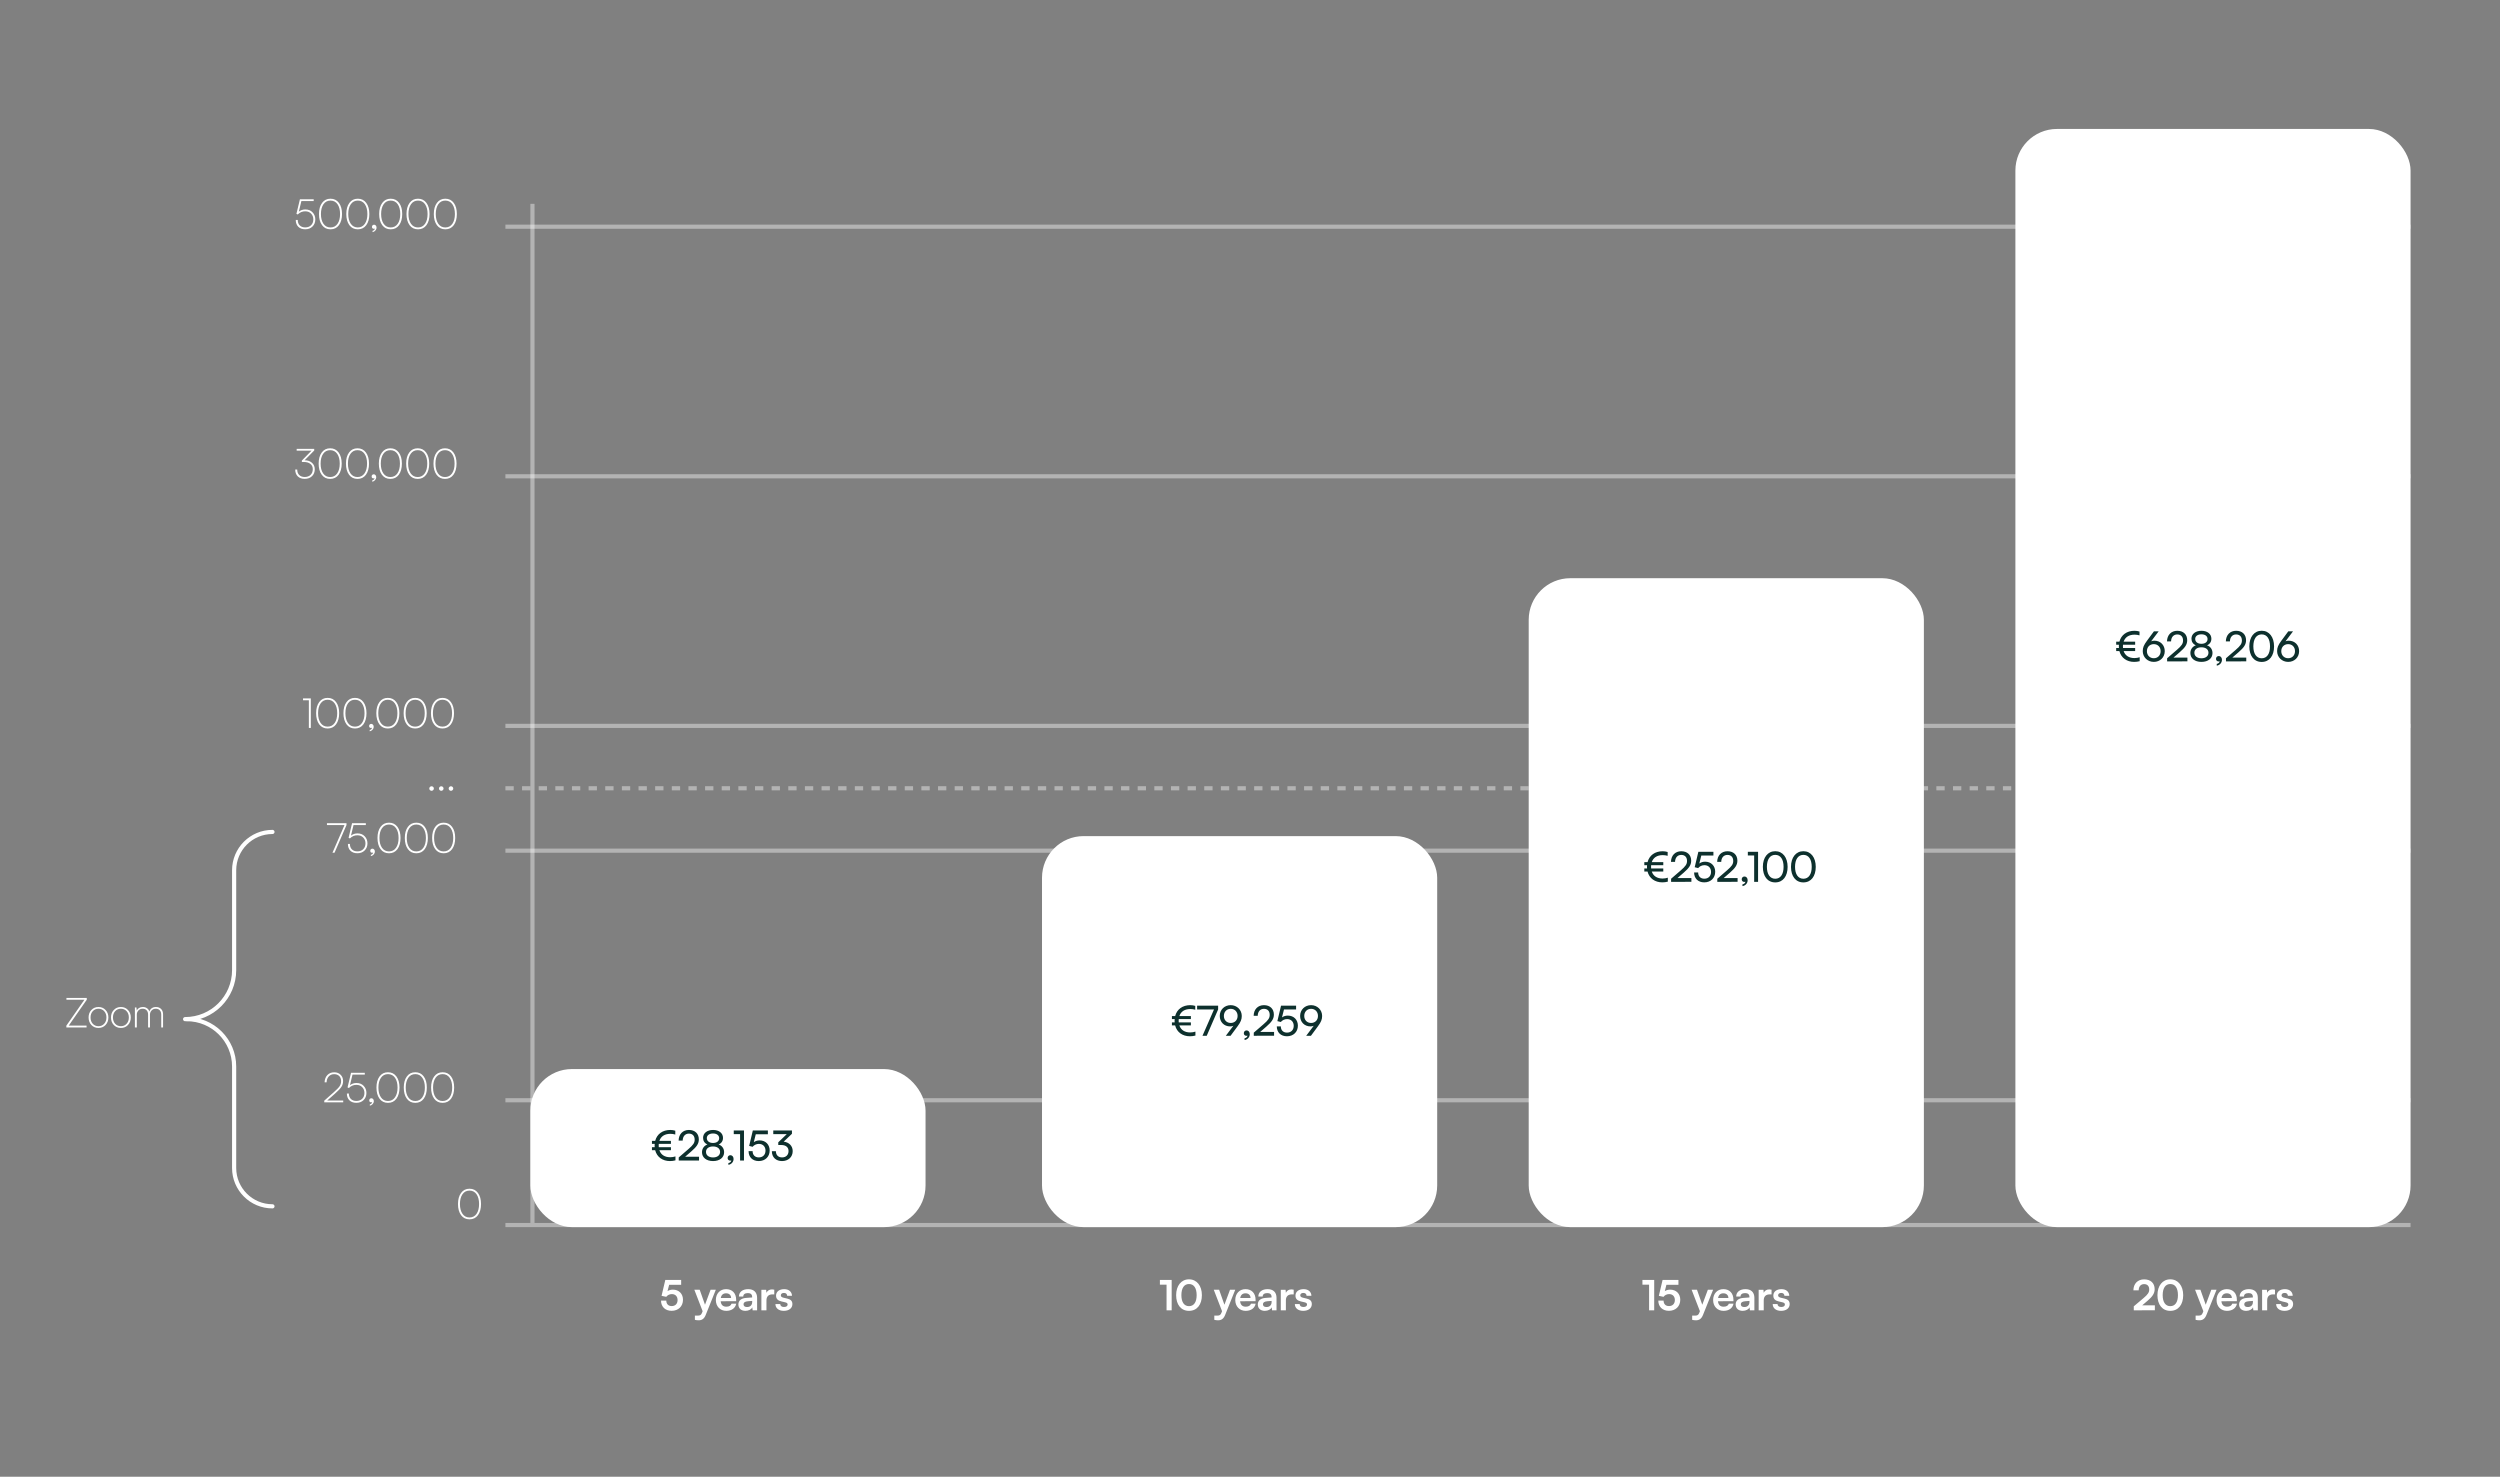 <svg width="601" height="355" viewBox="0 0 601 355" fill="none" xmlns="http://www.w3.org/2000/svg">
<rect x="0" y="0" width="601" height="355" fill="#808080" stroke="none"/>
<line x1="121.5" y1="54.5" x2="579.5" y2="54.5" stroke="white" stroke-opacity="0.4"/>
<line x1="121.5" y1="114.5" x2="579.5" y2="114.5" stroke="white" stroke-opacity="0.4"/>
<line x1="121.5" y1="174.5" x2="579.5" y2="174.5" stroke="white" stroke-opacity="0.4"/>
<line x1="121.5" y1="204.5" x2="579.5" y2="204.5" stroke="white" stroke-opacity="0.4"/>
<line x1="121.5" y1="264.5" x2="579.5" y2="264.5" stroke="white" stroke-opacity="0.4"/>
<line x1="121.5" y1="294.5" x2="579.5" y2="294.5" stroke="white" stroke-opacity="0.4"/>
<path d="M82.51 265H77.95V264.6L80.2 262.61C80.933 261.963 81.417 261.463 81.65 261.11C81.883 260.757 82 260.353 82 259.9C82 259.387 81.85 258.98 81.55 258.68C81.25 258.38 80.843 258.23 80.33 258.23C79.803 258.23 79.373 258.41 79.04 258.77C78.707 259.13 78.53 259.607 78.51 260.2H78.03C78.057 259.467 78.28 258.88 78.7 258.44C79.127 258 79.677 257.78 80.35 257.78C80.977 257.78 81.487 257.977 81.88 258.37C82.28 258.757 82.48 259.257 82.48 259.87C82.48 260.397 82.343 260.87 82.07 261.29C81.797 261.71 81.267 262.267 80.48 262.96L78.67 264.56H82.51V265ZM85.669 265.12C84.969 265.12 84.412 264.92 83.999 264.52C83.592 264.113 83.389 263.567 83.389 262.88H83.869C83.869 263.433 84.029 263.87 84.349 264.19C84.676 264.51 85.116 264.67 85.669 264.67C86.256 264.67 86.726 264.493 87.079 264.14C87.432 263.78 87.609 263.313 87.609 262.74C87.609 262.187 87.432 261.727 87.079 261.36C86.732 260.987 86.259 260.8 85.659 260.8C84.972 260.8 84.376 261.053 83.869 261.56L83.549 261.41L84.389 257.9H87.699V258.34H84.739L84.129 260.88C84.589 260.527 85.109 260.35 85.689 260.35C86.416 260.35 86.996 260.583 87.429 261.05C87.869 261.51 88.089 262.077 88.089 262.75C88.089 263.443 87.862 264.013 87.409 264.46C86.962 264.9 86.382 265.12 85.669 265.12ZM89.868 264.71C89.868 264.977 89.775 265.213 89.588 265.42C89.401 265.633 89.175 265.763 88.908 265.81V265.49C89.061 265.463 89.192 265.393 89.298 265.28C89.405 265.173 89.458 265.057 89.458 264.93C89.398 264.977 89.311 265 89.198 265C89.078 265 88.975 264.96 88.888 264.88C88.808 264.793 88.768 264.677 88.768 264.53C88.768 264.383 88.815 264.263 88.908 264.17C89.008 264.07 89.135 264.02 89.288 264.02C89.442 264.02 89.575 264.083 89.688 264.21C89.808 264.33 89.868 264.497 89.868 264.71ZM91.24 264.13C90.747 263.457 90.5 262.563 90.5 261.45C90.5 260.337 90.747 259.447 91.24 258.78C91.734 258.107 92.41 257.77 93.27 257.77C94.13 257.77 94.807 258.107 95.3 258.78C95.793 259.447 96.04 260.337 96.04 261.45C96.04 262.563 95.793 263.457 95.3 264.13C94.807 264.797 94.13 265.13 93.27 265.13C92.41 265.13 91.734 264.797 91.24 264.13ZM91.58 259.1C91.174 259.687 90.97 260.47 90.97 261.45C90.97 262.43 91.174 263.213 91.58 263.8C91.987 264.387 92.55 264.68 93.27 264.68C93.99 264.68 94.553 264.387 94.96 263.8C95.367 263.213 95.57 262.43 95.57 261.45C95.57 260.47 95.367 259.687 94.96 259.1C94.553 258.513 93.99 258.22 93.27 258.22C92.55 258.22 91.987 258.513 91.58 259.1ZM97.808 264.13C97.315 263.457 97.068 262.563 97.068 261.45C97.068 260.337 97.315 259.447 97.808 258.78C98.302 258.107 98.978 257.77 99.838 257.77C100.698 257.77 101.375 258.107 101.868 258.78C102.362 259.447 102.608 260.337 102.608 261.45C102.608 262.563 102.362 263.457 101.868 264.13C101.375 264.797 100.698 265.13 99.838 265.13C98.978 265.13 98.302 264.797 97.808 264.13ZM98.148 259.1C97.742 259.687 97.538 260.47 97.538 261.45C97.538 262.43 97.742 263.213 98.148 263.8C98.555 264.387 99.118 264.68 99.838 264.68C100.558 264.68 101.122 264.387 101.528 263.8C101.935 263.213 102.138 262.43 102.138 261.45C102.138 260.47 101.935 259.687 101.528 259.1C101.122 258.513 100.558 258.22 99.838 258.22C99.118 258.22 98.555 258.513 98.148 259.1ZM104.377 264.13C103.883 263.457 103.637 262.563 103.637 261.45C103.637 260.337 103.883 259.447 104.377 258.78C104.87 258.107 105.547 257.77 106.407 257.77C107.267 257.77 107.943 258.107 108.437 258.78C108.93 259.447 109.177 260.337 109.177 261.45C109.177 262.563 108.93 263.457 108.437 264.13C107.943 264.797 107.267 265.13 106.407 265.13C105.547 265.13 104.87 264.797 104.377 264.13ZM104.717 259.1C104.31 259.687 104.107 260.47 104.107 261.45C104.107 262.43 104.31 263.213 104.717 263.8C105.123 264.387 105.687 264.68 106.407 264.68C107.127 264.68 107.69 264.387 108.097 263.8C108.503 263.213 108.707 262.43 108.707 261.45C108.707 260.47 108.503 259.687 108.097 259.1C107.69 258.513 107.127 258.22 106.407 258.22C105.687 258.22 105.123 258.513 104.717 259.1Z" fill="white"/>
<path d="M110.84 292.13C110.347 291.457 110.1 290.563 110.1 289.45C110.1 288.337 110.347 287.447 110.84 286.78C111.333 286.107 112.01 285.77 112.87 285.77C113.73 285.77 114.407 286.107 114.9 286.78C115.393 287.447 115.64 288.337 115.64 289.45C115.64 290.563 115.393 291.457 114.9 292.13C114.407 292.797 113.73 293.13 112.87 293.13C112.01 293.13 111.333 292.797 110.84 292.13ZM111.18 287.1C110.773 287.687 110.57 288.47 110.57 289.45C110.57 290.43 110.773 291.213 111.18 291.8C111.587 292.387 112.15 292.68 112.87 292.68C113.59 292.68 114.153 292.387 114.56 291.8C114.967 291.213 115.17 290.43 115.17 289.45C115.17 288.47 114.967 287.687 114.56 287.1C114.153 286.513 113.59 286.22 112.87 286.22C112.15 286.22 111.587 286.513 111.18 287.1Z" fill="white"/>
<path d="M20.81 247H15.95V246.57L20.29 240.34H15.97V239.9H20.86V240.33L16.52 246.56H20.81V247ZM21.966 246.41C21.52 245.93 21.296 245.327 21.296 244.6C21.296 243.873 21.52 243.273 21.966 242.8C22.42 242.32 22.99 242.08 23.676 242.08C24.363 242.08 24.93 242.32 25.376 242.8C25.83 243.273 26.056 243.873 26.056 244.6C26.056 245.327 25.83 245.93 25.376 246.41C24.93 246.883 24.363 247.12 23.676 247.12C22.99 247.12 22.42 246.883 21.966 246.41ZM22.296 243.09C21.943 243.483 21.766 243.987 21.766 244.6C21.766 245.213 21.943 245.717 22.296 246.11C22.656 246.503 23.116 246.7 23.676 246.7C24.236 246.7 24.693 246.503 25.046 246.11C25.406 245.717 25.586 245.213 25.586 244.6C25.586 243.987 25.406 243.483 25.046 243.09C24.693 242.697 24.236 242.5 23.676 242.5C23.116 242.5 22.656 242.697 22.296 243.09ZM27.353 246.41C26.906 245.93 26.683 245.327 26.683 244.6C26.683 243.873 26.906 243.273 27.353 242.8C27.806 242.32 28.376 242.08 29.063 242.08C29.75 242.08 30.316 242.32 30.763 242.8C31.216 243.273 31.443 243.873 31.443 244.6C31.443 245.327 31.216 245.93 30.763 246.41C30.316 246.883 29.75 247.12 29.063 247.12C28.376 247.12 27.806 246.883 27.353 246.41ZM27.683 243.09C27.33 243.483 27.153 243.987 27.153 244.6C27.153 245.213 27.33 245.717 27.683 246.11C28.043 246.503 28.503 246.7 29.063 246.7C29.623 246.7 30.08 246.503 30.433 246.11C30.793 245.717 30.973 245.213 30.973 244.6C30.973 243.987 30.793 243.483 30.433 243.09C30.08 242.697 29.623 242.5 29.063 242.5C28.503 242.5 28.043 242.697 27.683 243.09ZM32.89 247H32.43V242.2H32.8L32.87 242.94C32.996 242.667 33.186 242.457 33.44 242.31C33.7 242.157 34 242.08 34.34 242.08C34.72 242.08 35.05 242.177 35.33 242.37C35.61 242.563 35.803 242.827 35.91 243.16C36.016 242.827 36.21 242.563 36.49 242.37C36.77 242.177 37.106 242.08 37.5 242.08C38.006 242.08 38.416 242.24 38.73 242.56C39.043 242.873 39.2 243.307 39.2 243.86V247H38.76V243.92C38.76 243.48 38.643 243.133 38.41 242.88C38.176 242.627 37.86 242.5 37.46 242.5C37.026 242.5 36.683 242.643 36.43 242.93C36.176 243.21 36.05 243.543 36.05 243.93V247H35.6V243.91C35.6 243.47 35.483 243.127 35.25 242.88C35.016 242.627 34.7 242.5 34.3 242.5C33.866 242.5 33.523 242.64 33.27 242.92C33.016 243.2 32.89 243.533 32.89 243.92V247Z" fill="white"/>
<path d="M78.6 197.9H83.3V198.34L80.42 205H79.92L82.82 198.34H78.6V197.9ZM85.917 205.12C85.217 205.12 84.66 204.92 84.247 204.52C83.84 204.113 83.637 203.567 83.637 202.88H84.117C84.117 203.433 84.277 203.87 84.597 204.19C84.924 204.51 85.364 204.67 85.917 204.67C86.504 204.67 86.974 204.493 87.327 204.14C87.68 203.78 87.857 203.313 87.857 202.74C87.857 202.187 87.68 201.727 87.327 201.36C86.98 200.987 86.507 200.8 85.907 200.8C85.22 200.8 84.624 201.053 84.117 201.56L83.797 201.41L84.637 197.9H87.947V198.34H84.987L84.377 200.88C84.837 200.527 85.357 200.35 85.937 200.35C86.664 200.35 87.244 200.583 87.677 201.05C88.117 201.51 88.337 202.077 88.337 202.75C88.337 203.443 88.11 204.013 87.657 204.46C87.21 204.9 86.63 205.12 85.917 205.12ZM90.116 204.71C90.116 204.977 90.023 205.213 89.836 205.42C89.65 205.633 89.423 205.763 89.156 205.81V205.49C89.31 205.463 89.44 205.393 89.546 205.28C89.653 205.173 89.706 205.057 89.706 204.93C89.646 204.977 89.56 205 89.446 205C89.326 205 89.223 204.96 89.136 204.88C89.056 204.793 89.016 204.677 89.016 204.53C89.016 204.383 89.063 204.263 89.156 204.17C89.256 204.07 89.383 204.02 89.536 204.02C89.69 204.02 89.823 204.083 89.936 204.21C90.056 204.33 90.116 204.497 90.116 204.71ZM91.488 204.13C90.995 203.457 90.748 202.563 90.748 201.45C90.748 200.337 90.995 199.447 91.488 198.78C91.981 198.107 92.658 197.77 93.518 197.77C94.378 197.77 95.055 198.107 95.548 198.78C96.041 199.447 96.288 200.337 96.288 201.45C96.288 202.563 96.041 203.457 95.548 204.13C95.055 204.797 94.378 205.13 93.518 205.13C92.658 205.13 91.981 204.797 91.488 204.13ZM91.828 199.1C91.421 199.687 91.218 200.47 91.218 201.45C91.218 202.43 91.421 203.213 91.828 203.8C92.235 204.387 92.798 204.68 93.518 204.68C94.238 204.68 94.802 204.387 95.208 203.8C95.615 203.213 95.818 202.43 95.818 201.45C95.818 200.47 95.615 199.687 95.208 199.1C94.802 198.513 94.238 198.22 93.518 198.22C92.798 198.22 92.235 198.513 91.828 199.1ZM98.056 204.13C97.563 203.457 97.317 202.563 97.317 201.45C97.317 200.337 97.563 199.447 98.056 198.78C98.55 198.107 99.227 197.77 100.086 197.77C100.946 197.77 101.623 198.107 102.116 198.78C102.61 199.447 102.856 200.337 102.856 201.45C102.856 202.563 102.61 203.457 102.116 204.13C101.623 204.797 100.946 205.13 100.086 205.13C99.227 205.13 98.55 204.797 98.056 204.13ZM98.397 199.1C97.99 199.687 97.787 200.47 97.787 201.45C97.787 202.43 97.99 203.213 98.397 203.8C98.803 204.387 99.367 204.68 100.086 204.68C100.806 204.68 101.37 204.387 101.776 203.8C102.183 203.213 102.386 202.43 102.386 201.45C102.386 200.47 102.183 199.687 101.776 199.1C101.37 198.513 100.806 198.22 100.086 198.22C99.367 198.22 98.803 198.513 98.397 199.1ZM104.625 204.13C104.131 203.457 103.885 202.563 103.885 201.45C103.885 200.337 104.131 199.447 104.625 198.78C105.118 198.107 105.795 197.77 106.655 197.77C107.515 197.77 108.191 198.107 108.685 198.78C109.178 199.447 109.425 200.337 109.425 201.45C109.425 202.563 109.178 203.457 108.685 204.13C108.191 204.797 107.515 205.13 106.655 205.13C105.795 205.13 105.118 204.797 104.625 204.13ZM104.965 199.1C104.558 199.687 104.355 200.47 104.355 201.45C104.355 202.43 104.558 203.213 104.965 203.8C105.371 204.387 105.935 204.68 106.655 204.68C107.375 204.68 107.938 204.387 108.345 203.8C108.751 203.213 108.955 202.43 108.955 201.45C108.955 200.47 108.751 199.687 108.345 199.1C107.938 198.513 107.375 198.22 106.655 198.22C105.935 198.22 105.371 198.513 104.965 199.1Z" fill="white"/>
<path d="M74.25 168.34H72.85V167.9H74.72V175H74.25V168.34ZM76.736 174.13C76.243 173.457 75.996 172.563 75.996 171.45C75.996 170.337 76.243 169.447 76.736 168.78C77.23 168.107 77.906 167.77 78.766 167.77C79.626 167.77 80.303 168.107 80.796 168.78C81.29 169.447 81.536 170.337 81.536 171.45C81.536 172.563 81.29 173.457 80.796 174.13C80.303 174.797 79.626 175.13 78.766 175.13C77.906 175.13 77.23 174.797 76.736 174.13ZM77.076 169.1C76.67 169.687 76.466 170.47 76.466 171.45C76.466 172.43 76.67 173.213 77.076 173.8C77.483 174.387 78.046 174.68 78.766 174.68C79.486 174.68 80.05 174.387 80.456 173.8C80.863 173.213 81.066 172.43 81.066 171.45C81.066 170.47 80.863 169.687 80.456 169.1C80.05 168.513 79.486 168.22 78.766 168.22C78.046 168.22 77.483 168.513 77.076 169.1ZM83.305 174.13C82.811 173.457 82.565 172.563 82.565 171.45C82.565 170.337 82.811 169.447 83.305 168.78C83.798 168.107 84.475 167.77 85.335 167.77C86.195 167.77 86.871 168.107 87.365 168.78C87.858 169.447 88.105 170.337 88.105 171.45C88.105 172.563 87.858 173.457 87.365 174.13C86.871 174.797 86.195 175.13 85.335 175.13C84.475 175.13 83.798 174.797 83.305 174.13ZM83.645 169.1C83.238 169.687 83.035 170.47 83.035 171.45C83.035 172.43 83.238 173.213 83.645 173.8C84.051 174.387 84.615 174.68 85.335 174.68C86.055 174.68 86.618 174.387 87.025 173.8C87.431 173.213 87.635 172.43 87.635 171.45C87.635 170.47 87.431 169.687 87.025 169.1C86.618 168.513 86.055 168.22 85.335 168.22C84.615 168.22 84.051 168.513 83.645 169.1ZM89.835 174.71C89.835 174.977 89.742 175.213 89.555 175.42C89.368 175.633 89.142 175.763 88.875 175.81V175.49C89.028 175.463 89.158 175.393 89.265 175.28C89.372 175.173 89.425 175.057 89.425 174.93C89.365 174.977 89.278 175 89.165 175C89.045 175 88.942 174.96 88.855 174.88C88.775 174.793 88.735 174.677 88.735 174.53C88.735 174.383 88.782 174.263 88.875 174.17C88.975 174.07 89.102 174.02 89.255 174.02C89.408 174.02 89.542 174.083 89.655 174.21C89.775 174.33 89.835 174.497 89.835 174.71ZM91.207 174.13C90.713 173.457 90.467 172.563 90.467 171.45C90.467 170.337 90.713 169.447 91.207 168.78C91.7 168.107 92.377 167.77 93.237 167.77C94.097 167.77 94.773 168.107 95.267 168.78C95.76 169.447 96.007 170.337 96.007 171.45C96.007 172.563 95.76 173.457 95.267 174.13C94.773 174.797 94.097 175.13 93.237 175.13C92.377 175.13 91.7 174.797 91.207 174.13ZM91.547 169.1C91.14 169.687 90.937 170.47 90.937 171.45C90.937 172.43 91.14 173.213 91.547 173.8C91.954 174.387 92.517 174.68 93.237 174.68C93.957 174.68 94.52 174.387 94.927 173.8C95.334 173.213 95.537 172.43 95.537 171.45C95.537 170.47 95.334 169.687 94.927 169.1C94.52 168.513 93.957 168.22 93.237 168.22C92.517 168.22 91.954 168.513 91.547 169.1ZM97.775 174.13C97.282 173.457 97.035 172.563 97.035 171.45C97.035 170.337 97.282 169.447 97.775 168.78C98.269 168.107 98.945 167.77 99.805 167.77C100.665 167.77 101.342 168.107 101.835 168.78C102.328 169.447 102.575 170.337 102.575 171.45C102.575 172.563 102.328 173.457 101.835 174.13C101.342 174.797 100.665 175.13 99.805 175.13C98.945 175.13 98.269 174.797 97.775 174.13ZM98.115 169.1C97.709 169.687 97.505 170.47 97.505 171.45C97.505 172.43 97.709 173.213 98.115 173.8C98.522 174.387 99.085 174.68 99.805 174.68C100.525 174.68 101.088 174.387 101.495 173.8C101.902 173.213 102.105 172.43 102.105 171.45C102.105 170.47 101.902 169.687 101.495 169.1C101.088 168.513 100.525 168.22 99.805 168.22C99.085 168.22 98.522 168.513 98.115 169.1ZM104.343 174.13C103.85 173.457 103.603 172.563 103.603 171.45C103.603 170.337 103.85 169.447 104.343 168.78C104.837 168.107 105.513 167.77 106.373 167.77C107.233 167.77 107.91 168.107 108.403 168.78C108.897 169.447 109.143 170.337 109.143 171.45C109.143 172.563 108.897 173.457 108.403 174.13C107.91 174.797 107.233 175.13 106.373 175.13C105.513 175.13 104.837 174.797 104.343 174.13ZM104.683 169.1C104.277 169.687 104.073 170.47 104.073 171.45C104.073 172.43 104.277 173.213 104.683 173.8C105.09 174.387 105.653 174.68 106.373 174.68C107.093 174.68 107.657 174.387 108.063 173.8C108.47 173.213 108.673 172.43 108.673 171.45C108.673 170.47 108.47 169.687 108.063 169.1C107.657 168.513 107.093 168.22 106.373 168.22C105.653 168.22 105.09 168.513 104.683 169.1Z" fill="white"/>
<path d="M104.13 189.95C104.023 190.057 103.897 190.11 103.75 190.11C103.603 190.11 103.473 190.057 103.36 189.95C103.253 189.843 103.2 189.717 103.2 189.57C103.2 189.417 103.253 189.287 103.36 189.18C103.467 189.073 103.597 189.02 103.75 189.02C103.903 189.02 104.033 189.073 104.14 189.18C104.247 189.287 104.3 189.417 104.3 189.57C104.3 189.717 104.243 189.843 104.13 189.95ZM106.46 189.95C106.353 190.057 106.227 190.11 106.08 190.11C105.933 190.11 105.803 190.057 105.69 189.95C105.583 189.843 105.53 189.717 105.53 189.57C105.53 189.417 105.583 189.287 105.69 189.18C105.797 189.073 105.927 189.02 106.08 189.02C106.233 189.02 106.363 189.073 106.47 189.18C106.577 189.287 106.63 189.417 106.63 189.57C106.63 189.717 106.573 189.843 106.46 189.95ZM108.79 189.95C108.683 190.057 108.557 190.11 108.41 190.11C108.263 190.11 108.133 190.057 108.02 189.95C107.913 189.843 107.86 189.717 107.86 189.57C107.86 189.417 107.913 189.287 108.02 189.18C108.127 189.073 108.257 189.02 108.41 189.02C108.563 189.02 108.693 189.073 108.8 189.18C108.907 189.287 108.96 189.417 108.96 189.57C108.96 189.717 108.903 189.843 108.79 189.95Z" fill="white"/>
<path d="M73.01 111.06H72.57V110.71L74.89 108.34H71.32V107.9H75.54V108.3L73.23 110.65C73.957 110.65 74.543 110.85 74.99 111.25C75.443 111.643 75.67 112.163 75.67 112.81C75.67 113.497 75.447 114.053 75 114.48C74.553 114.907 73.97 115.12 73.25 115.12C72.55 115.12 71.993 114.92 71.58 114.52C71.173 114.113 70.97 113.567 70.97 112.88H71.45C71.45 113.433 71.61 113.87 71.93 114.19C72.257 114.51 72.697 114.67 73.25 114.67C73.837 114.67 74.307 114.5 74.66 114.16C75.013 113.82 75.19 113.363 75.19 112.79C75.19 112.243 74.997 111.82 74.61 111.52C74.23 111.213 73.697 111.06 73.01 111.06ZM77.344 114.13C76.85 113.457 76.604 112.563 76.604 111.45C76.604 110.337 76.85 109.447 77.344 108.78C77.837 108.107 78.514 107.77 79.374 107.77C80.234 107.77 80.91 108.107 81.404 108.78C81.897 109.447 82.144 110.337 82.144 111.45C82.144 112.563 81.897 113.457 81.404 114.13C80.91 114.797 80.234 115.13 79.374 115.13C78.514 115.13 77.837 114.797 77.344 114.13ZM77.684 109.1C77.277 109.687 77.074 110.47 77.074 111.45C77.074 112.43 77.277 113.213 77.684 113.8C78.091 114.387 78.654 114.68 79.374 114.68C80.094 114.68 80.657 114.387 81.064 113.8C81.471 113.213 81.674 112.43 81.674 111.45C81.674 110.47 81.471 109.687 81.064 109.1C80.657 108.513 80.094 108.22 79.374 108.22C78.654 108.22 78.091 108.513 77.684 109.1ZM83.912 114.13C83.419 113.457 83.172 112.563 83.172 111.45C83.172 110.337 83.419 109.447 83.912 108.78C84.405 108.107 85.082 107.77 85.942 107.77C86.802 107.77 87.479 108.107 87.972 108.78C88.465 109.447 88.712 110.337 88.712 111.45C88.712 112.563 88.465 113.457 87.972 114.13C87.479 114.797 86.802 115.13 85.942 115.13C85.082 115.13 84.405 114.797 83.912 114.13ZM84.252 109.1C83.845 109.687 83.642 110.47 83.642 111.45C83.642 112.43 83.845 113.213 84.252 113.8C84.659 114.387 85.222 114.68 85.942 114.68C86.662 114.68 87.225 114.387 87.632 113.8C88.039 113.213 88.242 112.43 88.242 111.45C88.242 110.47 88.039 109.687 87.632 109.1C87.225 108.513 86.662 108.22 85.942 108.22C85.222 108.22 84.659 108.513 84.252 109.1ZM90.442 114.71C90.442 114.977 90.349 115.213 90.162 115.42C89.976 115.633 89.749 115.763 89.482 115.81V115.49C89.636 115.463 89.766 115.393 89.872 115.28C89.979 115.173 90.032 115.057 90.032 114.93C89.972 114.977 89.886 115 89.772 115C89.652 115 89.549 114.96 89.462 114.88C89.382 114.793 89.342 114.677 89.342 114.53C89.342 114.383 89.389 114.263 89.482 114.17C89.582 114.07 89.709 114.02 89.862 114.02C90.016 114.02 90.149 114.083 90.262 114.21C90.382 114.33 90.442 114.497 90.442 114.71ZM91.814 114.13C91.321 113.457 91.074 112.563 91.074 111.45C91.074 110.337 91.321 109.447 91.814 108.78C92.308 108.107 92.984 107.77 93.844 107.77C94.704 107.77 95.381 108.107 95.874 108.78C96.368 109.447 96.614 110.337 96.614 111.45C96.614 112.563 96.368 113.457 95.874 114.13C95.381 114.797 94.704 115.13 93.844 115.13C92.984 115.13 92.308 114.797 91.814 114.13ZM92.154 109.1C91.748 109.687 91.544 110.47 91.544 111.45C91.544 112.43 91.748 113.213 92.154 113.8C92.561 114.387 93.124 114.68 93.844 114.68C94.564 114.68 95.128 114.387 95.534 113.8C95.941 113.213 96.144 112.43 96.144 111.45C96.144 110.47 95.941 109.687 95.534 109.1C95.128 108.513 94.564 108.22 93.844 108.22C93.124 108.22 92.561 108.513 92.154 109.1ZM98.383 114.13C97.889 113.457 97.643 112.563 97.643 111.45C97.643 110.337 97.889 109.447 98.383 108.78C98.876 108.107 99.553 107.77 100.413 107.77C101.273 107.77 101.949 108.107 102.443 108.78C102.936 109.447 103.183 110.337 103.183 111.45C103.183 112.563 102.936 113.457 102.443 114.13C101.949 114.797 101.273 115.13 100.413 115.13C99.553 115.13 98.876 114.797 98.383 114.13ZM98.723 109.1C98.316 109.687 98.113 110.47 98.113 111.45C98.113 112.43 98.316 113.213 98.723 113.8C99.129 114.387 99.693 114.68 100.413 114.68C101.133 114.68 101.696 114.387 102.103 113.8C102.509 113.213 102.713 112.43 102.713 111.45C102.713 110.47 102.509 109.687 102.103 109.1C101.696 108.513 101.133 108.22 100.413 108.22C99.693 108.22 99.129 108.513 98.723 109.1ZM104.951 114.13C104.458 113.457 104.211 112.563 104.211 111.45C104.211 110.337 104.458 109.447 104.951 108.78C105.444 108.107 106.121 107.77 106.981 107.77C107.841 107.77 108.518 108.107 109.011 108.78C109.504 109.447 109.751 110.337 109.751 111.45C109.751 112.563 109.504 113.457 109.011 114.13C108.518 114.797 107.841 115.13 106.981 115.13C106.121 115.13 105.444 114.797 104.951 114.13ZM105.291 109.1C104.884 109.687 104.681 110.47 104.681 111.45C104.681 112.43 104.884 113.213 105.291 113.8C105.698 114.387 106.261 114.68 106.981 114.68C107.701 114.68 108.264 114.387 108.671 113.8C109.078 113.213 109.281 112.43 109.281 111.45C109.281 110.47 109.078 109.687 108.671 109.1C108.264 108.513 107.701 108.22 106.981 108.22C106.261 108.22 105.698 108.513 105.291 109.1Z" fill="white"/>
<path d="M73.38 55.12C72.68 55.12 72.123 54.92 71.71 54.52C71.303 54.113 71.1 53.567 71.1 52.88H71.58C71.58 53.433 71.74 53.87 72.06 54.19C72.387 54.51 72.827 54.67 73.38 54.67C73.967 54.67 74.437 54.493 74.79 54.14C75.143 53.78 75.32 53.313 75.32 52.74C75.32 52.187 75.143 51.727 74.79 51.36C74.443 50.987 73.97 50.8 73.37 50.8C72.683 50.8 72.087 51.053 71.58 51.56L71.26 51.41L72.1 47.9H75.41V48.34H72.45L71.84 50.88C72.3 50.527 72.82 50.35 73.4 50.35C74.127 50.35 74.707 50.583 75.14 51.05C75.58 51.51 75.8 52.077 75.8 52.75C75.8 53.443 75.573 54.013 75.12 54.46C74.673 54.9 74.093 55.12 73.38 55.12ZM77.422 54.13C76.929 53.457 76.682 52.563 76.682 51.45C76.682 50.337 76.929 49.447 77.422 48.78C77.915 48.107 78.592 47.77 79.452 47.77C80.312 47.77 80.989 48.107 81.482 48.78C81.975 49.447 82.222 50.337 82.222 51.45C82.222 52.563 81.975 53.457 81.482 54.13C80.989 54.797 80.312 55.13 79.452 55.13C78.592 55.13 77.915 54.797 77.422 54.13ZM77.762 49.1C77.355 49.687 77.152 50.47 77.152 51.45C77.152 52.43 77.355 53.213 77.762 53.8C78.169 54.387 78.732 54.68 79.452 54.68C80.172 54.68 80.735 54.387 81.142 53.8C81.549 53.213 81.752 52.43 81.752 51.45C81.752 50.47 81.549 49.687 81.142 49.1C80.735 48.513 80.172 48.22 79.452 48.22C78.732 48.22 78.169 48.513 77.762 49.1ZM83.99 54.13C83.497 53.457 83.25 52.563 83.25 51.45C83.25 50.337 83.497 49.447 83.99 48.78C84.484 48.107 85.16 47.77 86.02 47.77C86.88 47.77 87.557 48.107 88.05 48.78C88.544 49.447 88.79 50.337 88.79 51.45C88.79 52.563 88.544 53.457 88.05 54.13C87.557 54.797 86.88 55.13 86.02 55.13C85.16 55.13 84.484 54.797 83.99 54.13ZM84.33 49.1C83.924 49.687 83.72 50.47 83.72 51.45C83.72 52.43 83.924 53.213 84.33 53.8C84.737 54.387 85.3 54.68 86.02 54.68C86.74 54.68 87.304 54.387 87.71 53.8C88.117 53.213 88.32 52.43 88.32 51.45C88.32 50.47 88.117 49.687 87.71 49.1C87.304 48.513 86.74 48.22 86.02 48.22C85.3 48.22 84.737 48.513 84.33 49.1ZM90.52 54.71C90.52 54.977 90.427 55.213 90.24 55.42C90.054 55.633 89.827 55.763 89.561 55.81V55.49C89.714 55.463 89.844 55.393 89.951 55.28C90.057 55.173 90.111 55.057 90.111 54.93C90.05 54.977 89.964 55 89.85 55C89.731 55 89.627 54.96 89.54 54.88C89.46 54.793 89.421 54.677 89.421 54.53C89.421 54.383 89.467 54.263 89.561 54.17C89.66 54.07 89.787 54.02 89.941 54.02C90.094 54.02 90.227 54.083 90.341 54.21C90.46 54.33 90.52 54.497 90.52 54.71ZM91.892 54.13C91.399 53.457 91.152 52.563 91.152 51.45C91.152 50.337 91.399 49.447 91.892 48.78C92.386 48.107 93.062 47.77 93.922 47.77C94.782 47.77 95.459 48.107 95.952 48.78C96.446 49.447 96.692 50.337 96.692 51.45C96.692 52.563 96.446 53.457 95.952 54.13C95.459 54.797 94.782 55.13 93.922 55.13C93.062 55.13 92.386 54.797 91.892 54.13ZM92.232 49.1C91.826 49.687 91.622 50.47 91.622 51.45C91.622 52.43 91.826 53.213 92.232 53.8C92.639 54.387 93.202 54.68 93.922 54.68C94.642 54.68 95.206 54.387 95.612 53.8C96.019 53.213 96.222 52.43 96.222 51.45C96.222 50.47 96.019 49.687 95.612 49.1C95.206 48.513 94.642 48.22 93.922 48.22C93.202 48.22 92.639 48.513 92.232 49.1ZM98.461 54.13C97.967 53.457 97.721 52.563 97.721 51.45C97.721 50.337 97.967 49.447 98.461 48.78C98.954 48.107 99.631 47.77 100.491 47.77C101.351 47.77 102.027 48.107 102.521 48.78C103.014 49.447 103.261 50.337 103.261 51.45C103.261 52.563 103.014 53.457 102.521 54.13C102.027 54.797 101.351 55.13 100.491 55.13C99.631 55.13 98.954 54.797 98.461 54.13ZM98.801 49.1C98.394 49.687 98.191 50.47 98.191 51.45C98.191 52.43 98.394 53.213 98.801 53.8C99.207 54.387 99.771 54.68 100.491 54.68C101.211 54.68 101.774 54.387 102.181 53.8C102.587 53.213 102.791 52.43 102.791 51.45C102.791 50.47 102.587 49.687 102.181 49.1C101.774 48.513 101.211 48.22 100.491 48.22C99.771 48.22 99.207 48.513 98.801 49.1ZM105.029 54.13C104.536 53.457 104.289 52.563 104.289 51.45C104.289 50.337 104.536 49.447 105.029 48.78C105.522 48.107 106.199 47.77 107.059 47.77C107.919 47.77 108.596 48.107 109.089 48.78C109.582 49.447 109.829 50.337 109.829 51.45C109.829 52.563 109.582 53.457 109.089 54.13C108.596 54.797 107.919 55.13 107.059 55.13C106.199 55.13 105.522 54.797 105.029 54.13ZM105.369 49.1C104.962 49.687 104.759 50.47 104.759 51.45C104.759 52.43 104.962 53.213 105.369 53.8C105.776 54.387 106.339 54.68 107.059 54.68C107.779 54.68 108.342 54.387 108.749 53.8C109.156 53.213 109.359 52.43 109.359 51.45C109.359 50.47 109.156 49.687 108.749 49.1C108.342 48.513 107.779 48.22 107.059 48.22C106.339 48.22 105.776 48.513 105.369 49.1Z" fill="white"/>
<path d="M161.45 315.12C159.92 315.12 158.91 314.14 158.91 312.66H160.18C160.18 313.49 160.67 313.98 161.48 313.98C162.34 313.98 162.89 313.42 162.89 312.53C162.89 311.68 162.38 311.1 161.5 311.1C160.94 311.1 160.43 311.38 160.17 311.76L159.04 311.52L159.94 307.69H163.75V308.87H160.86L160.47 310.39C160.82 310.16 161.26 310.03 161.76 310.03C163.22 310.03 164.19 311.02 164.19 312.46C164.19 314.04 163.08 315.12 161.45 315.12ZM167.051 317.29V316.27H167.781C168.261 316.27 168.561 316.16 168.771 315.58L168.911 315.21L166.921 310.06H168.211L169.481 313.66L170.821 310.06H172.081L169.661 316.1C169.291 317.02 168.771 317.4 167.961 317.4C167.621 317.4 167.321 317.36 167.051 317.29ZM174.59 315.13C173.12 315.13 172.09 314.06 172.09 312.53C172.09 310.98 173.1 309.91 174.55 309.91C176.03 309.91 176.97 310.9 176.97 312.44V312.81L173.25 312.82C173.34 313.69 173.8 314.13 174.61 314.13C175.28 314.13 175.72 313.87 175.86 313.4H176.99C176.78 314.48 175.88 315.13 174.59 315.13ZM174.56 310.91C173.84 310.91 173.4 311.3 173.28 312.04H175.76C175.76 311.36 175.29 310.91 174.56 310.91ZM179.197 315.13C178.147 315.13 177.507 314.52 177.507 313.59C177.507 312.68 178.167 312.11 179.337 312.02L180.817 311.91V311.8C180.817 311.13 180.417 310.86 179.797 310.86C179.077 310.86 178.677 311.16 178.677 311.68H177.637C177.637 310.61 178.517 309.91 179.857 309.91C181.187 309.91 182.007 310.63 182.007 312V315H180.937L180.847 314.27C180.637 314.78 179.967 315.13 179.197 315.13ZM179.597 314.21C180.347 314.21 180.827 313.76 180.827 313V312.74L179.797 312.82C179.037 312.89 178.747 313.14 178.747 313.54C178.747 313.99 179.047 314.21 179.597 314.21ZM186.136 310.04V311.17H185.686C184.806 311.17 184.256 311.64 184.256 312.6V315H183.036V310.07H184.186L184.256 310.79C184.466 310.3 184.936 309.97 185.596 309.97C185.766 309.97 185.936 309.99 186.136 310.04ZM186.412 313.5H187.572C187.582 313.93 187.902 314.2 188.462 314.2C189.032 314.2 189.342 313.97 189.342 313.61C189.342 313.36 189.212 313.18 188.772 313.08L187.882 312.87C186.992 312.67 186.562 312.25 186.562 311.46C186.562 310.49 187.382 309.91 188.522 309.91C189.632 309.91 190.382 310.55 190.392 311.51H189.232C189.222 311.09 188.942 310.82 188.472 310.82C187.992 310.82 187.712 311.04 187.712 311.41C187.712 311.69 187.932 311.87 188.352 311.97L189.242 312.18C190.072 312.37 190.492 312.75 190.492 313.51C190.492 314.51 189.642 315.13 188.422 315.13C187.192 315.13 186.412 314.47 186.412 313.5Z" fill="white"/>
<path d="M280.44 308.84H278.84V307.69H281.67V315H280.44V308.84ZM282.744 311.36C282.744 309.09 283.964 307.55 285.834 307.55C287.704 307.55 288.934 309.09 288.934 311.36C288.934 313.62 287.774 315.13 285.834 315.13C283.894 315.13 282.744 313.62 282.744 311.36ZM284.004 311.36C284.004 313.05 284.684 314 285.834 314C286.994 314 287.674 313.05 287.674 311.36C287.674 309.63 286.994 308.68 285.834 308.68C284.684 308.68 284.004 309.63 284.004 311.36ZM291.92 317.29V316.27H292.65C293.13 316.27 293.43 316.16 293.64 315.58L293.78 315.21L291.79 310.06H293.08L294.35 313.66L295.69 310.06H296.95L294.53 316.1C294.16 317.02 293.64 317.4 292.83 317.4C292.49 317.4 292.19 317.36 291.92 317.29ZM299.459 315.13C297.989 315.13 296.959 314.06 296.959 312.53C296.959 310.98 297.969 309.91 299.419 309.91C300.899 309.91 301.839 310.9 301.839 312.44V312.81L298.119 312.82C298.209 313.69 298.669 314.13 299.479 314.13C300.149 314.13 300.589 313.87 300.729 313.4H301.859C301.649 314.48 300.749 315.13 299.459 315.13ZM299.429 310.91C298.709 310.91 298.269 311.3 298.149 312.04H300.629C300.629 311.36 300.159 310.91 299.429 310.91ZM304.066 315.13C303.016 315.13 302.376 314.52 302.376 313.59C302.376 312.68 303.036 312.11 304.206 312.02L305.686 311.91V311.8C305.686 311.13 305.286 310.86 304.666 310.86C303.946 310.86 303.546 311.16 303.546 311.68H302.506C302.506 310.61 303.386 309.91 304.726 309.91C306.056 309.91 306.876 310.63 306.876 312V315H305.806L305.716 314.27C305.506 314.78 304.836 315.13 304.066 315.13ZM304.466 314.21C305.216 314.21 305.696 313.76 305.696 313V312.74L304.666 312.82C303.906 312.89 303.616 313.14 303.616 313.54C303.616 313.99 303.916 314.21 304.466 314.21ZM311.005 310.04V311.17H310.555C309.675 311.17 309.125 311.64 309.125 312.6V315H307.905V310.07H309.055L309.125 310.79C309.335 310.3 309.805 309.97 310.465 309.97C310.635 309.97 310.805 309.99 311.005 310.04ZM311.281 313.5H312.441C312.451 313.93 312.771 314.2 313.331 314.2C313.901 314.2 314.211 313.97 314.211 313.61C314.211 313.36 314.081 313.18 313.641 313.08L312.751 312.87C311.861 312.67 311.431 312.25 311.431 311.46C311.431 310.49 312.251 309.91 313.391 309.91C314.501 309.91 315.251 310.55 315.261 311.51H314.101C314.091 311.09 313.811 310.82 313.341 310.82C312.861 310.82 312.581 311.04 312.581 311.41C312.581 311.69 312.801 311.87 313.221 311.97L314.111 312.18C314.941 312.37 315.361 312.75 315.361 313.51C315.361 314.51 314.511 315.13 313.291 315.13C312.061 315.13 311.281 314.47 311.281 313.5Z" fill="white"/>
<path d="M396.44 308.84H394.84V307.69H397.67V315H396.44V308.84ZM401.196 315.12C399.666 315.12 398.656 314.14 398.656 312.66H399.926C399.926 313.49 400.416 313.98 401.226 313.98C402.086 313.98 402.636 313.42 402.636 312.53C402.636 311.68 402.126 311.1 401.246 311.1C400.686 311.1 400.176 311.38 399.916 311.76L398.786 311.52L399.686 307.69H403.496V308.87H400.606L400.216 310.39C400.566 310.16 401.006 310.03 401.506 310.03C402.966 310.03 403.936 311.02 403.936 312.46C403.936 314.04 402.826 315.12 401.196 315.12ZM406.797 317.29V316.27H407.527C408.007 316.27 408.307 316.16 408.517 315.58L408.657 315.21L406.667 310.06H407.957L409.227 313.66L410.567 310.06H411.827L409.407 316.1C409.037 317.02 408.517 317.4 407.707 317.4C407.367 317.4 407.067 317.36 406.797 317.29ZM414.336 315.13C412.866 315.13 411.836 314.06 411.836 312.53C411.836 310.98 412.846 309.91 414.296 309.91C415.776 309.91 416.716 310.9 416.716 312.44V312.81L412.996 312.82C413.086 313.69 413.546 314.13 414.356 314.13C415.026 314.13 415.466 313.87 415.606 313.4H416.736C416.526 314.48 415.626 315.13 414.336 315.13ZM414.306 310.91C413.586 310.91 413.146 311.3 413.026 312.04H415.506C415.506 311.36 415.036 310.91 414.306 310.91ZM418.943 315.13C417.893 315.13 417.253 314.52 417.253 313.59C417.253 312.68 417.913 312.11 419.083 312.02L420.563 311.91V311.8C420.563 311.13 420.163 310.86 419.543 310.86C418.823 310.86 418.423 311.16 418.423 311.68H417.383C417.383 310.61 418.263 309.91 419.603 309.91C420.933 309.91 421.753 310.63 421.753 312V315H420.683L420.593 314.27C420.383 314.78 419.713 315.13 418.943 315.13ZM419.343 314.21C420.093 314.21 420.573 313.76 420.573 313V312.74L419.543 312.82C418.783 312.89 418.493 313.14 418.493 313.54C418.493 313.99 418.793 314.21 419.343 314.21ZM425.882 310.04V311.17H425.432C424.552 311.17 424.002 311.64 424.002 312.6V315H422.782V310.07H423.932L424.002 310.79C424.212 310.3 424.682 309.97 425.342 309.97C425.512 309.97 425.682 309.99 425.882 310.04ZM426.158 313.5H427.318C427.328 313.93 427.648 314.2 428.208 314.2C428.778 314.2 429.088 313.97 429.088 313.61C429.088 313.36 428.958 313.18 428.518 313.08L427.628 312.87C426.738 312.67 426.308 312.25 426.308 311.46C426.308 310.49 427.128 309.91 428.268 309.91C429.378 309.91 430.128 310.55 430.138 311.51H428.978C428.968 311.09 428.688 310.82 428.218 310.82C427.738 310.82 427.458 311.04 427.458 311.41C427.458 311.69 427.678 311.87 428.098 311.97L428.988 312.18C429.818 312.37 430.238 312.75 430.238 313.51C430.238 314.51 429.388 315.13 428.168 315.13C426.938 315.13 426.158 314.47 426.158 313.5Z" fill="white"/>
<path d="M518.03 314.99L512.96 315V314.04L515.35 312.02C516.34 311.18 516.67 310.7 516.67 310C516.67 309.17 516.22 308.7 515.45 308.7C514.65 308.7 514.15 309.26 514.14 310.2H512.87C512.88 308.6 513.9 307.56 515.45 307.56C517.01 307.56 517.98 308.45 517.98 309.93C517.98 310.95 517.42 311.72 516.31 312.67L514.99 313.8H518.03V314.99ZM518.649 311.36C518.649 309.09 519.869 307.55 521.739 307.55C523.609 307.55 524.839 309.09 524.839 311.36C524.839 313.62 523.679 315.13 521.739 315.13C519.799 315.13 518.649 313.62 518.649 311.36ZM519.909 311.36C519.909 313.05 520.589 314 521.739 314C522.899 314 523.579 313.05 523.579 311.36C523.579 309.63 522.899 308.68 521.739 308.68C520.589 308.68 519.909 309.63 519.909 311.36ZM527.825 317.29V316.27H528.555C529.035 316.27 529.335 316.16 529.545 315.58L529.685 315.21L527.695 310.06H528.985L530.255 313.66L531.595 310.06H532.855L530.435 316.1C530.065 317.02 529.545 317.4 528.735 317.4C528.395 317.4 528.095 317.36 527.825 317.29ZM535.363 315.13C533.893 315.13 532.863 314.06 532.863 312.53C532.863 310.98 533.873 309.91 535.323 309.91C536.803 309.91 537.743 310.9 537.743 312.44V312.81L534.023 312.82C534.113 313.69 534.573 314.13 535.383 314.13C536.053 314.13 536.493 313.87 536.633 313.4H537.763C537.553 314.48 536.653 315.13 535.363 315.13ZM535.333 310.91C534.613 310.91 534.173 311.3 534.053 312.04H536.533C536.533 311.36 536.063 310.91 535.333 310.91ZM539.971 315.13C538.921 315.13 538.281 314.52 538.281 313.59C538.281 312.68 538.941 312.11 540.111 312.02L541.591 311.91V311.8C541.591 311.13 541.191 310.86 540.571 310.86C539.851 310.86 539.451 311.16 539.451 311.68H538.411C538.411 310.61 539.291 309.91 540.631 309.91C541.961 309.91 542.781 310.63 542.781 312V315H541.711L541.621 314.27C541.411 314.78 540.741 315.13 539.971 315.13ZM540.371 314.21C541.121 314.21 541.601 313.76 541.601 313V312.74L540.571 312.82C539.811 312.89 539.521 313.14 539.521 313.54C539.521 313.99 539.821 314.21 540.371 314.21ZM546.909 310.04V311.17H546.459C545.579 311.17 545.029 311.64 545.029 312.6V315H543.809V310.07H544.959L545.029 310.79C545.239 310.3 545.709 309.97 546.369 309.97C546.539 309.97 546.709 309.99 546.909 310.04ZM547.185 313.5H548.345C548.355 313.93 548.675 314.2 549.235 314.2C549.805 314.2 550.115 313.97 550.115 313.61C550.115 313.36 549.985 313.18 549.545 313.08L548.655 312.87C547.765 312.67 547.335 312.25 547.335 311.46C547.335 310.49 548.155 309.91 549.295 309.91C550.405 309.91 551.155 310.55 551.165 311.51H550.005C549.995 311.09 549.715 310.82 549.245 310.82C548.765 310.82 548.485 311.04 548.485 311.41C548.485 311.69 548.705 311.87 549.125 311.97L550.015 312.18C550.845 312.37 551.265 312.75 551.265 313.51C551.265 314.51 550.415 315.13 549.195 315.13C547.965 315.13 547.185 314.47 547.185 313.5Z" fill="white"/>
<rect x="127.5" y="257" width="95" height="38" rx="10" fill="white"/>
<rect x="250.5" y="201" width="95" height="94" rx="10" fill="white"/>
<line x1="128" y1="49" x2="128" y2="294" stroke="white" stroke-opacity="0.4"/>
<path d="M44.5 245V245C51.009 245 56.286 239.723 56.286 233.214V209.214C56.286 204.125 60.411 200 65.5 200V200" stroke="white" stroke-linecap="round"/>
<path d="M44.893 245V245C51.185 245 56.286 250.101 56.286 256.393V280.786C56.286 285.875 60.411 290 65.499 290V290" stroke="white" stroke-linecap="round"/>
<path d="M161.06 279.12C159.29 279.12 157.92 278.16 157.5 276.51H156.73V275.78H157.39C157.38 275.65 157.37 275.52 157.37 275.39C157.37 275.25 157.38 275.12 157.39 274.99H156.73V274.26H157.51C157.93 272.63 159.29 271.64 161.13 271.64C161.54 271.64 162.01 271.71 162.34 271.82V272.74C162 272.63 161.51 272.57 161.16 272.57C159.82 272.57 158.88 273.16 158.52 274.26H161.29V274.99H158.37C158.36 275.11 158.35 275.25 158.35 275.38C158.35 275.52 158.36 275.65 158.37 275.78H161.29V276.51H158.52C158.88 277.61 159.82 278.2 161.11 278.2C161.54 278.2 162 278.13 162.38 278V278.95C161.95 279.06 161.5 279.12 161.06 279.12ZM168.047 278.99L163.167 279V278.25L165.497 276.24C166.667 275.23 166.997 274.74 166.997 273.97C166.997 273.06 166.477 272.52 165.607 272.52C164.717 272.52 164.137 273.17 164.117 274.2H163.137C163.167 272.65 164.147 271.64 165.617 271.64C167.067 271.64 167.997 272.52 167.997 273.91C167.997 274.94 167.487 275.67 166.207 276.78L164.707 278.08H168.047V278.99ZM168.759 276.99C168.759 276.12 169.269 275.42 170.069 275.13C169.389 274.84 169.019 274.27 169.019 273.54C169.019 272.41 169.989 271.64 171.429 271.64C172.849 271.64 173.809 272.41 173.809 273.55C173.809 274.29 173.429 274.86 172.749 275.13C173.559 275.39 174.079 276.11 174.079 277C174.079 278.27 173.019 279.12 171.419 279.12C169.809 279.12 168.759 278.27 168.759 276.99ZM169.919 273.6C169.919 274.31 170.509 274.77 171.409 274.77C172.319 274.77 172.889 274.32 172.889 273.62C172.889 272.93 172.319 272.49 171.409 272.49C170.509 272.49 169.919 272.93 169.919 273.6ZM169.719 276.92C169.719 277.73 170.389 278.25 171.419 278.25C172.439 278.25 173.109 277.73 173.109 276.92C173.109 276.12 172.449 275.61 171.409 275.61C170.379 275.61 169.719 276.12 169.719 276.92ZM176.351 278.61C176.351 279.33 175.811 279.93 175.101 280.02V279.6C175.511 279.53 175.801 279.26 175.801 278.95C175.731 278.99 175.651 279.01 175.531 279.01C175.201 279.01 174.921 278.77 174.921 278.4C174.921 278 175.191 277.71 175.591 277.71C176.011 277.71 176.351 278.06 176.351 278.61ZM177.915 272.65H176.395V271.77H178.855V279H177.915V272.65ZM182.398 279.12C180.918 279.12 179.958 278.18 179.958 276.74H180.928C180.928 277.67 181.498 278.24 182.418 278.24C183.398 278.24 184.028 277.59 184.028 276.61C184.028 275.68 183.438 274.99 182.428 274.99C181.818 274.99 181.258 275.28 180.928 275.69L180.098 275.48L180.978 271.77H184.598V272.67H181.688L181.208 274.59C181.588 274.3 182.068 274.15 182.608 274.15C184.078 274.15 185.028 275.18 185.028 276.57C185.028 278.07 183.958 279.12 182.398 279.12ZM187.815 275.26H187.095V274.61L189.145 272.64H185.895V271.77H190.385V272.56L188.405 274.45C189.635 274.6 190.565 275.43 190.565 276.73C190.565 278.19 189.465 279.12 187.995 279.12C186.575 279.12 185.555 278.25 185.555 276.75H186.525C186.525 277.69 187.105 278.24 188.015 278.24C188.955 278.24 189.565 277.64 189.565 276.71C189.565 275.84 188.965 275.26 187.815 275.26Z" fill="#0D302D"/>
<path d="M286.06 249.12C284.29 249.12 282.92 248.16 282.5 246.51H281.73V245.78H282.39C282.38 245.65 282.37 245.52 282.37 245.39C282.37 245.25 282.38 245.12 282.39 244.99H281.73V244.26H282.51C282.93 242.63 284.29 241.64 286.13 241.64C286.54 241.64 287.01 241.71 287.34 241.82V242.74C287 242.63 286.51 242.57 286.16 242.57C284.82 242.57 283.88 243.16 283.52 244.26H286.29V244.99H283.37C283.36 245.11 283.35 245.25 283.35 245.38C283.35 245.52 283.36 245.65 283.37 245.78H286.29V246.51H283.52C283.88 247.61 284.82 248.2 286.11 248.2C286.54 248.2 287 248.13 287.38 248V248.95C286.95 249.06 286.5 249.12 286.06 249.12ZM287.787 241.77H292.837V242.67L290.097 249H289.077L291.847 242.67H287.787V241.77ZM297.52 246.71L295.83 249H294.69L296.5 246.6C296.25 246.7 295.99 246.75 295.74 246.75C294.24 246.75 293.23 245.67 293.23 244.23C293.23 242.73 294.37 241.64 295.86 241.64C297.36 241.64 298.52 242.77 298.52 244.24C298.52 245.09 298.26 245.7 297.52 246.71ZM297.52 244.23C297.52 243.24 296.84 242.52 295.86 242.52C294.9 242.52 294.22 243.24 294.22 244.23C294.22 245.22 294.9 245.92 295.86 245.92C296.84 245.92 297.52 245.22 297.52 244.23ZM300.443 248.61C300.443 249.33 299.903 249.93 299.193 250.02V249.6C299.603 249.53 299.893 249.26 299.893 248.95C299.823 248.99 299.743 249.01 299.623 249.01C299.293 249.01 299.013 248.77 299.013 248.4C299.013 248 299.283 247.71 299.683 247.71C300.103 247.71 300.443 248.06 300.443 248.61ZM306.287 248.99L301.407 249V248.25L303.737 246.24C304.907 245.23 305.237 244.74 305.237 243.97C305.237 243.06 304.717 242.52 303.847 242.52C302.957 242.52 302.377 243.17 302.357 244.2H301.377C301.407 242.65 302.387 241.64 303.857 241.64C305.307 241.64 306.237 242.52 306.237 243.91C306.237 244.94 305.727 245.67 304.447 246.78L302.947 248.08H306.287V248.99ZM309.381 249.12C307.901 249.12 306.941 248.18 306.941 246.74H307.911C307.911 247.67 308.481 248.24 309.401 248.24C310.381 248.24 311.011 247.59 311.011 246.61C311.011 245.68 310.421 244.99 309.411 244.99C308.801 244.99 308.241 245.28 307.911 245.69L307.081 245.48L307.961 241.77H311.581V242.67H308.671L308.191 244.59C308.571 244.3 309.051 244.15 309.591 244.15C311.061 244.15 312.011 245.18 312.011 246.57C312.011 248.07 310.941 249.12 309.381 249.12ZM316.84 246.71L315.15 249H314.01L315.82 246.6C315.57 246.7 315.31 246.75 315.06 246.75C313.56 246.75 312.55 245.67 312.55 244.23C312.55 242.73 313.69 241.64 315.18 241.64C316.68 241.64 317.84 242.77 317.84 244.24C317.84 245.09 317.58 245.7 316.84 246.71ZM316.84 244.23C316.84 243.24 316.16 242.52 315.18 242.52C314.22 242.52 313.54 243.24 313.54 244.23C313.54 245.22 314.22 245.92 315.18 245.92C316.16 245.92 316.84 245.22 316.84 244.23Z" fill="#0D302D"/>
<line x1="121.5" y1="189.5" x2="558.5" y2="189.5" stroke="white" stroke-opacity="0.4" stroke-dasharray="2 2"/>
<rect x="367.5" y="139" width="95" height="156" rx="10" fill="white"/>
<rect x="484.5" y="31" width="95" height="264" rx="10" fill="white"/>
<path d="M399.624 212.12C397.854 212.12 396.484 211.16 396.064 209.51H395.294V208.78H395.954C395.944 208.65 395.934 208.52 395.934 208.39C395.934 208.25 395.944 208.12 395.954 207.99H395.294V207.26H396.074C396.494 205.63 397.854 204.64 399.694 204.64C400.104 204.64 400.574 204.71 400.904 204.82V205.74C400.564 205.63 400.074 205.57 399.724 205.57C398.384 205.57 397.444 206.16 397.084 207.26H399.854V207.99H396.934C396.924 208.11 396.914 208.25 396.914 208.38C396.914 208.52 396.924 208.65 396.934 208.78H399.854V209.51H397.084C397.444 210.61 398.384 211.2 399.674 211.2C400.104 211.2 400.564 211.13 400.944 211V211.95C400.514 212.06 400.064 212.12 399.624 212.12ZM406.611 211.99L401.731 212V211.25L404.061 209.24C405.231 208.23 405.561 207.74 405.561 206.97C405.561 206.06 405.041 205.52 404.171 205.52C403.281 205.52 402.701 206.17 402.681 207.2H401.701C401.731 205.65 402.711 204.64 404.181 204.64C405.631 204.64 406.561 205.52 406.561 206.91C406.561 207.94 406.051 208.67 404.771 209.78L403.271 211.08H406.611V211.99ZM409.705 212.12C408.225 212.12 407.265 211.18 407.265 209.74H408.235C408.235 210.67 408.805 211.24 409.725 211.24C410.705 211.24 411.335 210.59 411.335 209.61C411.335 208.68 410.745 207.99 409.735 207.99C409.125 207.99 408.565 208.28 408.235 208.69L407.405 208.48L408.285 204.77H411.905V205.67H408.995L408.515 207.59C408.895 207.3 409.375 207.15 409.915 207.15C411.385 207.15 412.335 208.18 412.335 209.57C412.335 211.07 411.265 212.12 409.705 212.12ZM417.717 211.99L412.837 212V211.25L415.167 209.24C416.337 208.23 416.667 207.74 416.667 206.97C416.667 206.06 416.147 205.52 415.277 205.52C414.387 205.52 413.807 206.17 413.787 207.2H412.807C412.837 205.65 413.817 204.64 415.287 204.64C416.737 204.64 417.667 205.52 417.667 206.91C417.667 207.94 417.157 208.67 415.877 209.78L414.377 211.08H417.717V211.99ZM420.136 211.61C420.136 212.33 419.596 212.93 418.886 213.02V212.6C419.296 212.53 419.586 212.26 419.586 211.95C419.516 211.99 419.436 212.01 419.316 212.01C418.986 212.01 418.706 211.77 418.706 211.4C418.706 211 418.976 210.71 419.376 210.71C419.796 210.71 420.136 211.06 420.136 211.61ZM421.7 205.65H420.18V204.77H422.64V212H421.7V205.65ZM423.792 208.39C423.792 206.15 424.952 204.63 426.772 204.63C428.582 204.63 429.742 206.15 429.742 208.39C429.742 210.64 428.632 212.13 426.772 212.13C424.902 212.13 423.792 210.64 423.792 208.39ZM424.762 208.39C424.762 210.17 425.502 211.25 426.772 211.25C428.042 211.25 428.772 210.17 428.772 208.39C428.772 206.59 428.042 205.51 426.772 205.51C425.502 205.51 424.762 206.59 424.762 208.39ZM430.556 208.39C430.556 206.15 431.716 204.63 433.536 204.63C435.346 204.63 436.506 206.15 436.506 208.39C436.506 210.64 435.396 212.13 433.536 212.13C431.666 212.13 430.556 210.64 430.556 208.39ZM431.526 208.39C431.526 210.17 432.266 211.25 433.536 211.25C434.806 211.25 435.536 210.17 435.536 208.39C435.536 206.59 434.806 205.51 433.536 205.51C432.266 205.51 431.526 206.59 431.526 208.39Z" fill="#0D302D"/>
<path d="M513.06 159.12C511.29 159.12 509.92 158.16 509.5 156.51H508.73V155.78H509.39C509.38 155.65 509.37 155.52 509.37 155.39C509.37 155.25 509.38 155.12 509.39 154.99H508.73V154.26H509.51C509.93 152.63 511.29 151.64 513.13 151.64C513.54 151.64 514.01 151.71 514.34 151.82V152.74C514 152.63 513.51 152.57 513.16 152.57C511.82 152.57 510.88 153.16 510.52 154.26H513.29V154.99H510.37C510.36 155.11 510.35 155.25 510.35 155.38C510.35 155.52 510.36 155.65 510.37 155.78H513.29V156.51H510.52C510.88 157.61 511.82 158.2 513.11 158.2C513.54 158.2 514 158.13 514.38 158V158.95C513.95 159.06 513.5 159.12 513.06 159.12ZM516.117 154.06L517.807 151.77H518.947L517.137 154.17C517.387 154.07 517.647 154.02 517.897 154.02C519.397 154.02 520.407 155.1 520.407 156.53C520.407 158.04 519.267 159.12 517.777 159.12C516.277 159.12 515.117 157.99 515.117 156.53C515.117 155.67 515.377 155.07 516.117 154.06ZM516.117 156.54C516.117 157.53 516.797 158.24 517.777 158.24C518.737 158.24 519.417 157.53 519.417 156.54C519.417 155.55 518.737 154.85 517.777 154.85C516.797 154.85 516.117 155.55 516.117 156.54ZM525.854 158.99L520.974 159V158.25L523.304 156.24C524.474 155.23 524.804 154.74 524.804 153.97C524.804 153.06 524.284 152.52 523.414 152.52C522.524 152.52 521.944 153.17 521.924 154.2H520.944C520.974 152.65 521.954 151.64 523.424 151.64C524.874 151.64 525.804 152.52 525.804 153.91C525.804 154.94 525.294 155.67 524.014 156.78L522.514 158.08H525.854V158.99ZM526.565 156.99C526.565 156.12 527.075 155.42 527.875 155.13C527.195 154.84 526.825 154.27 526.825 153.54C526.825 152.41 527.795 151.64 529.235 151.64C530.655 151.64 531.615 152.41 531.615 153.55C531.615 154.29 531.235 154.86 530.555 155.13C531.365 155.39 531.885 156.11 531.885 157C531.885 158.27 530.825 159.12 529.225 159.12C527.615 159.12 526.565 158.27 526.565 156.99ZM527.725 153.6C527.725 154.31 528.315 154.77 529.215 154.77C530.125 154.77 530.695 154.32 530.695 153.62C530.695 152.93 530.125 152.49 529.215 152.49C528.315 152.49 527.725 152.93 527.725 153.6ZM527.525 156.92C527.525 157.73 528.195 158.25 529.225 158.25C530.245 158.25 530.915 157.73 530.915 156.92C530.915 156.12 530.255 155.61 529.215 155.61C528.185 155.61 527.525 156.12 527.525 156.92ZM534.158 158.61C534.158 159.33 533.618 159.93 532.908 160.02V159.6C533.318 159.53 533.608 159.26 533.608 158.95C533.538 158.99 533.458 159.01 533.338 159.01C533.008 159.01 532.728 158.77 532.728 158.4C532.728 158 532.998 157.71 533.398 157.71C533.818 157.71 534.158 158.06 534.158 158.61ZM540.002 158.99L535.122 159V158.25L537.452 156.24C538.622 155.23 538.952 154.74 538.952 153.97C538.952 153.06 538.432 152.52 537.562 152.52C536.672 152.52 536.092 153.17 536.072 154.2H535.092C535.122 152.65 536.102 151.64 537.572 151.64C539.022 151.64 539.952 152.52 539.952 153.91C539.952 154.94 539.442 155.67 538.162 156.78L536.662 158.08H540.002V158.99ZM540.734 155.39C540.734 153.15 541.894 151.63 543.714 151.63C545.524 151.63 546.684 153.15 546.684 155.39C546.684 157.64 545.574 159.13 543.714 159.13C541.844 159.13 540.734 157.64 540.734 155.39ZM541.704 155.39C541.704 157.17 542.444 158.25 543.714 158.25C544.984 158.25 545.714 157.17 545.714 155.39C545.714 153.59 544.984 152.51 543.714 152.51C542.444 152.51 541.704 153.59 541.704 155.39ZM548.417 154.06L550.107 151.77H551.247L549.437 154.17C549.687 154.07 549.947 154.02 550.197 154.02C551.697 154.02 552.707 155.1 552.707 156.53C552.707 158.04 551.567 159.12 550.077 159.12C548.577 159.12 547.417 157.99 547.417 156.53C547.417 155.67 547.677 155.07 548.417 154.06ZM548.417 156.54C548.417 157.53 549.097 158.24 550.077 158.24C551.037 158.24 551.717 157.53 551.717 156.54C551.717 155.55 551.037 154.85 550.077 154.85C549.097 154.85 548.417 155.55 548.417 156.54Z" fill="#0D302D"/>
</svg>
